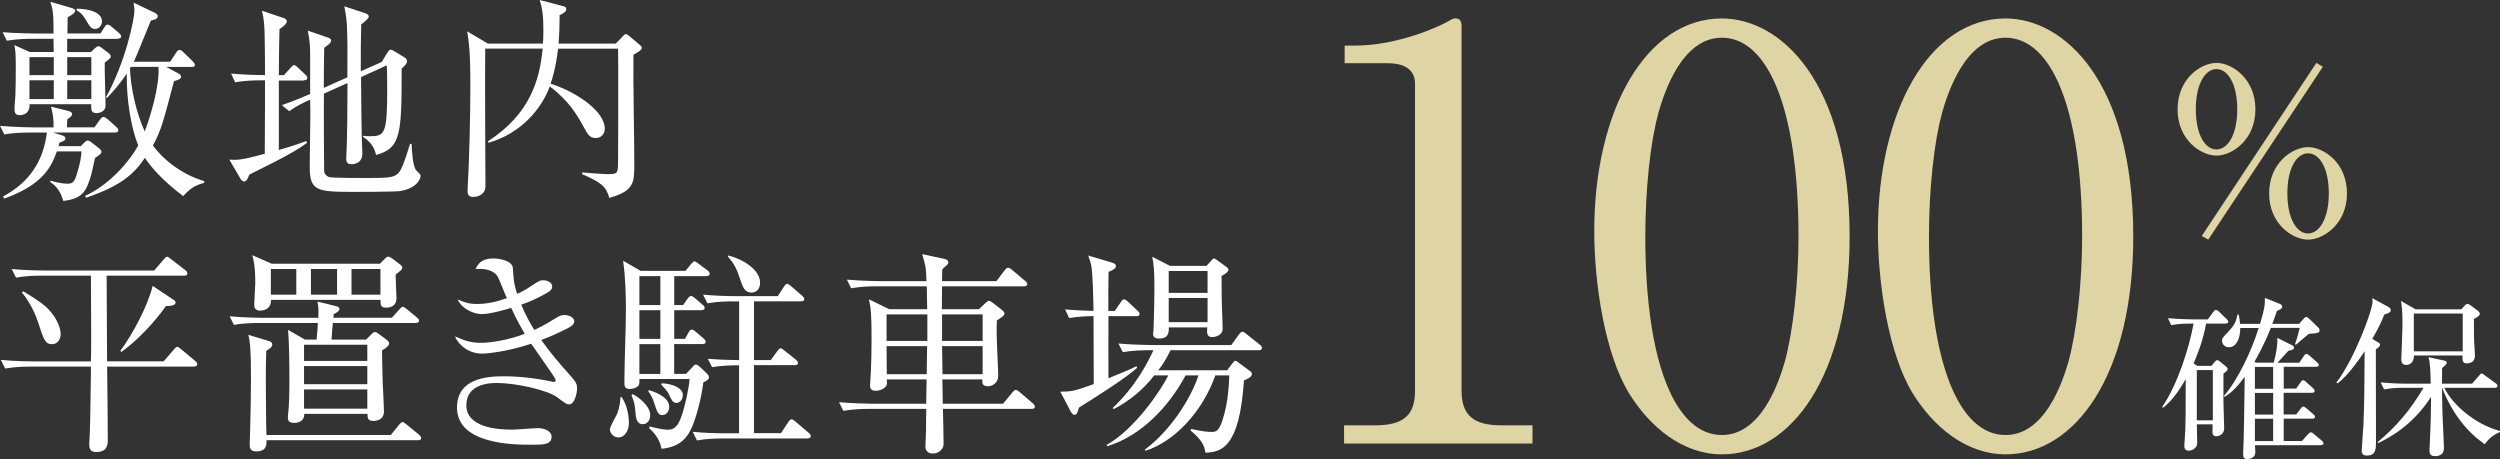 <?xml version="1.0" encoding="UTF-8"?><svg id="b" xmlns="http://www.w3.org/2000/svg" width="348.145" height="63.921" viewBox="0 0 34.814 6.392"><rect x="0" y="0" width="34.814" height="6.392" fill="#333333" stroke="none"/><defs><style>.d{fill:#dfd4a4;}.d,.e{stroke-width:0px;}.e{fill:#fff;}</style></defs><g id="c"><path class="e" d="m1.603,1.846h-.863l.126.039c.027.009.045.021.045.042,0,.027-.018.036-.084.06-.003.015-.006.021-.012.048h.31l.051-.051c.018-.018.033-.027.045-.027.015,0,.03.009.054.027l.108.084c.018.015.03.03.03.048,0,.021-.018.036-.09.084-.009.033-.042.202-.054.238-.066.219-.111.328-.388.36-.03-.111-.084-.201-.183-.264l.006-.018c.132.042.231.042.237.042.063,0,.09-.018.121-.108.015-.051.069-.21.072-.342h-.342c-.072.198-.178.459-.734.658l-.015-.03c.367-.198.559-.487.61-.89h-.24c-.069,0-.22,0-.352.027l-.061-.12c.238.018.409.021.46.021h.286c.003-.117-.015-.216-.036-.289l.241.06c.03.009.054.021.054.045,0,.021-.027.045-.069.072l-.003.111h.382l.081-.111c.015-.021.03-.033.045-.033.018,0,.036.012.057.03l.12.108c.018.015.03.03.03.051,0,.018-.021.027-.045.027Zm.036-1.305h-.704c.003.03,0,.159,0,.184h.331l.057-.054c.021-.018.033-.027.045-.027.015,0,.033.009.051.024l.09.069c.018.012.033.033.033.048,0,.021-.015.036-.084.087-.003.093.012.511.012.595,0,.096-.099.108-.124.108-.081,0-.078-.051-.075-.124H.412c.006.153-.124.153-.138.153-.072,0-.072-.057-.072-.09,0-.027.009-.153.012-.177.003-.096.006-.214.006-.376,0-.234-.006-.265-.021-.333l.216.096h.333c0-.024-.003-.174-.003-.184h-.297c-.072,0-.217.003-.352.027l-.06-.118c.205.015.418.018.463.018h.247c0-.297-.012-.339-.045-.442l.289.084c.033.009.057.021.057.039,0,.021-.015.045-.105.093,0,.036-.003.195-.003.225h.46l.057-.09c.015-.024.027-.033.042-.033s.033.009.057.03l.102.087c.021.018.03.033.03.048,0,.018-.015.03-.048.03Zm-.89.255h-.339v.25h.339v-.25Zm0,.322h-.339v.262h.339v-.262Zm.523-.322h-.336v.25h.336v-.25Zm0,.322h-.336v.262h.336v-.262Zm.054-.715c-.057,0-.078-.036-.132-.129-.054-.09-.09-.108-.126-.129v-.024c.051,0,.352.009.352.177,0,.054-.042.105-.093.105Zm1.224,2.327c-.304-.229-.457-.418-.532-.532-.159.234-.339.391-.82.556l-.012-.027c.304-.138.589-.433.739-.701-.099-.24-.168-.658-.159-1.001-.099.145-.183.241-.279.343l-.009-.018c.268-.481.394-1.085.394-1.202,0-.042-.006-.078-.012-.111l.289.138c.036.018.048.033.048.051,0,.024-.018.045-.096.06-.036.081-.195.487-.237.574h.505l.084-.126c.015-.024.03-.039.045-.039.018,0,.039.015.057.033l.129.126c.018.018.03.036.03.051,0,.021-.018.027-.045.027h-.354l.162.087c.024.012.045.027.045.051,0,.024-.033.042-.099.06-.153.58-.177.679-.294.896.123.171.379.397.715.496v.024c-.075.021-.174.048-.292.184Zm-.728-1.798l-.012.021c.009.276.09.625.205.877.078-.201.21-.637.192-.899h-.385Z"/><path class="e" d="m4.235,1.121h-.352v.968c.243-.072.312-.1.381-.124l.012.024c-.105.079-.247.16-.433.256-.124.063-.28.141-.37.186-.027.063-.039.096-.075.096-.021,0-.039-.021-.048-.036l-.156-.268c.102.006.153.012.493-.082,0-.102.003-.559.003-.652v-.37h-.061c-.054,0-.207,0-.354.027l-.057-.121c.177.015.358.021.472.021,0-.15,0-.301-.003-.451-.003-.252-.009-.318-.039-.445l.304.102c.015.006.042.018.042.045,0,.036-.06.081-.102.108-.006.21-.006.313-.009.641h.072l.09-.1c.027-.03.036-.039.051-.039.018,0,.036.021.051.033l.105.099c.015.015.027.027.027.045,0,.03-.027.033-.045.033Zm1.344,1.539c-.069.012-.602.012-.686.012-.493,0-.58-.024-.58-.352,0-.117.009-.634.009-.74,0-.03-.003-.165-.003-.192-.12.054-.187.087-.292.16l-.102-.084c.162-.054.349-.135.394-.156v-.532c0-.141-.006-.207-.033-.349l.28.096c.021.006.045.018.045.042,0,.027-.024.048-.096.1-.003.09-.006.481-.006.559l.328-.147c.003-.301.003-.514-.006-.725-.006-.111-.027-.216-.036-.264l.289.096c.03.009.051.024.051.045,0,.027-.042.063-.105.111-.006.271-.006.31-.006.652l.292-.129.072-.12c.015-.024.03-.051.051-.051s.039.012.057.024l.142.087c.012.006.03.027.03.048,0,.036-.033.066-.075.105,0,.902-.006,1.109-.357,1.202-.027-.15-.139-.225-.181-.252v-.015c.051.006.069.006.093.006.21,0,.244-.027.244-.662,0-.204-.003-.237-.006-.325l-.358.163c.003.442.006.73.009.812,0,.039.009.216.009.252,0,.145-.126.15-.153.15-.042,0-.072-.015-.072-.078,0-.033.009-.187.009-.216.006-.192.006-.307.009-.836l-.328.147c-.003.12,0,1.043.003,1.079.003.039.033.072.072.084.039.012.469.012.526.012.31,0,.403,0,.466-.111.057-.105.12-.328.132-.364h.021c.006.108.015.286.057.358.018.03.069.057.069.087,0,.042-.051.171-.276.21Z"/><path class="e" d="m6.757.679c-.006.304.003,1.645.003,1.918,0,.099-.087.145-.171.145-.069,0-.078-.042-.078-.082,0-.015.003-.054.003-.072.021-.322.036-1.031.036-1.335,0-.282,0-.583-.045-.817l.289.171h.767c.003-.039.006-.1.006-.192,0-.205-.015-.295-.051-.415l.328.087c.027.006.042.015.042.042,0,.033-.045.063-.093.081,0,.135-.003.255-.015.397h.797l.093-.096c.015-.018.033-.036.045-.036.018,0,.039.018.054.03l.135.114c.015.012.036.033.036.045,0,.03-.045.06-.117.099-.006.424.012,1.1.012,1.521,0,.255,0,.375-.349.472-.039-.153-.108-.216-.379-.331l.003-.024c.124.012.301.024.352.024.135,0,.144-.009.147-.144,0-.042.006-1.422,0-1.603h-.835c-.036.28-.078.412-.105.487.34.108.755.375.755.628,0,.057-.036.129-.126.129-.084,0-.114-.054-.162-.144-.093-.168-.205-.37-.478-.574-.114.31-.4.655-.854.784l-.006-.021c.586-.381.718-.851.761-1.29h-.797Z"/><path class="e" d="m2.703,5.105h-1.211c.003.277.009.776.009,1.016,0,.063,0,.174-.162.174-.072,0-.096-.039-.096-.102,0-.024,0-.033.006-.12.009-.138.015-.815.018-.968H.427c-.082,0-.223.003-.355.027l-.06-.12c.237.021.409.021.463.021h.791c.003-.096.003-.108.003-.145.003-.15-.003-.884-.003-1.049h-.691c-.078,0-.222.003-.352.027l-.06-.12c.153.015.307.021.46.021h1.524l.129-.15c.021-.024.036-.042.051-.042.012,0,.036.018.054.033l.198.153c.015.012.03.027.03.045,0,.033-.027.033-.045.033h-1.079c0,.255.006.983.006,1.193h.788l.141-.163c.018-.021.033-.039.048-.039.012,0,.033.015.054.033l.195.162c.018.015.03.027.03.045,0,.033-.03.033-.045.033Zm-1.975-.312c-.102,0-.117-.06-.201-.315-.024-.078-.105-.268-.223-.406l.021-.015c.247.15.304.201.352.252.138.145.168.289.168.34,0,.096-.063.144-.117.144Zm1.581-.529c-.153.219-.399.481-.619.637l-.015-.015c.178-.237.385-.634.451-.905l.292.195c.018.012.027.021.027.036,0,.042-.06.048-.135.051Z"/><path class="e" d="m5.792,4.498h-1.157c-.006.075-.015.153-.018.231h.481l.078-.078c.009-.009.027-.027.045-.027.015,0,.03.009.051.024l.117.087c.018.015.03.033.03.048,0,.03-.045.066-.099.096,0,.147.006.312.009.436.003.066.018.355.018.415,0,.114-.103.132-.145.132-.084,0-.084-.042-.084-.099h-.881c.003.126-.123.126-.141.126-.078,0-.087-.039-.087-.072,0-.018,0-.033.003-.045.018-.147.018-.37.018-.505,0-.208-.003-.469-.018-.673l.234.135h.163c.009-.081.018-.219.018-.231h-.815c-.075,0-.219,0-.354.027l-.06-.12c.205.018.418.021.463.021h.772c.003-.123.003-.147-.012-.226.048.009.255.063.255.063.03.006.051.018.051.042s-.033.045-.081.072q-.003.024-.003.048h.814l.103-.114c.021-.021.033-.039.048-.039s.03.012.054.03l.141.117c.012.009.033.03.033.045,0,.027-.027.033-.045.033Zm.027,1.632h-2.107c0,.066,0,.156-.145.156-.09,0-.09-.063-.09-.099,0-.03.006-.16.006-.187.006-.244.012-.487.012-.73,0-.418-.012-.493-.036-.607l.288.087c.024.006.045.021.045.048,0,.036-.036.057-.084.087-.006.138-.006.28-.006.421,0,.096,0,.132.003.472,0,.04.003.241.006.28h1.731l.114-.141c.021-.024.033-.039.048-.039.018,0,.027.009.054.03l.177.145c.012.012.03.027.03.048,0,.027-.027.03-.048.03Zm-.31-2.306c0,.054.012.283.012.331,0,.087-.057.129-.145.129-.066,0-.078-.024-.078-.108h-1.524c.003.147-.132.15-.156.15-.018,0-.078-.009-.078-.075,0-.048.015-.265.015-.31,0-.247-.027-.333-.042-.388l.271.12h1.506l.075-.075c.006-.006.024-.024.042-.024.015,0,.033.009.06.03l.114.087c.009.006.021.021.021.036,0,.021-.012.036-.093.096Zm-1.383-.078h-.354v.357h.354v-.357Zm.989,1.055h-.881v.225h.881v-.225Zm0,.297h-.881v.252h.881v-.252Zm0,.325h-.881v.268h.881v-.268Zm-.421-1.677h-.364v.357h.364v-.357Zm.604,0h-.403v.357h.403v-.357Z"/><path class="e" d="m7.924,5.631c-.03,0-.045-.009-.171-.103-.135-.096-.562-.195-.841-.195-.117,0-.418.024-.418.31,0,.313.439.34.64.34.057,0,.304-.021.355-.021.078,0,.192.033.192.12,0,.111-.117.111-.283.111-.229,0-1.034,0-1.034-.517,0-.406.415-.436.646-.436.229,0,.457.027.679.075.009.003.015.003.021.003.015,0,.027,0,.027-.018s-.012-.039-.03-.066c-.009-.015-.093-.138-.31-.448-.312.105-.595.138-.686.138-.174,0-.321-.108-.375-.24.108.048.204.09.361.09.123,0,.37-.033.61-.126-.108-.184-.162-.304-.189-.361-.054.018-.289.087-.409.087-.105,0-.273-.066-.336-.204.102.042.153.063.273.063.144,0,.289-.036.412-.081-.021-.045-.102-.252-.123-.292-.057-.103-.189-.124-.312-.114.033-.066.075-.147.25-.147.063,0,.252.024.268.126.003.03.012.177.018.204.012.063.027.117.042.163.039-.015.12-.057.195-.108.108-.072.12-.081.171-.081.066,0,.123.039.123.084,0,.033-.015.06-.075.093-.138.078-.234.12-.357.163.069.159.123.255.183.352.063-.03.145-.069.265-.145.09-.054.102-.063.153-.063.078,0,.138.042.138.087,0,.042-.045.072-.084.093-.036.018-.187.097-.376.168.124.174.262.337.403.493.093.102.096.135.096.18,0,.066-.033.223-.111.223Z"/><path class="e" d="m8.61,6.091c-.072,0-.117-.066-.117-.111,0-.039.087-.184.099-.213.009-.021.042-.102.048-.238h.015c.096.129.103.325.103.355,0,.129-.069.208-.147.208Zm1.227-2.246h-.448v.403h.124l.063-.09c.012-.018.03-.036.048-.036.015,0,.036.015.054.03l.105.09c.012.009.03.027.03.045,0,.027-.027.033-.048.033h-.376v.399h.15l.048-.087c.009-.018.024-.042.045-.042s.036.012.057.03l.108.093c.015.015.03.027.03.045,0,.027-.024.033-.048.033h-.391v.415h.166l.093-.099c.012-.015.027-.03.039-.03.021,0,.039.012.051.024l.096.09c.024.021.04.042.04.063,0,.027-.03.045-.079.072-.03.247-.108.511-.162.631-.057.126-.153.268-.421.292-.021-.145-.129-.25-.171-.286l.006-.024c.141.033.195.045.258.045.093,0,.141-.063.184-.183.054-.15.108-.409.114-.523h-.697c0,.03,0,.072-.012.09-.012.018-.061.048-.126.048-.072,0-.072-.045-.072-.099,0-.277.021-.722.021-.998,0-.217-.006-.454-.039-.688l.244.141h.625l.079-.096c.018-.021.03-.036.045-.036.018,0,.03.012.054.03l.129.096c.012.009.03.027.03.048,0,.024-.027.03-.045.03Zm-.887,2.062c-.084,0-.096-.093-.1-.156-.009-.12-.015-.141-.057-.25l.018-.012c.066.03.244.16.244.292,0,.069-.039.126-.105.126Zm.246-2.062h-.292v.403h.292v-.403Zm0,.475h-.292v.399h.292v-.399Zm0,.472h-.292v.415h.292v-.415Zm.027.989c-.057,0-.072-.045-.111-.163-.024-.078-.036-.096-.084-.171l.006-.015c.063.018.286.09.286.234,0,.066-.045.114-.096.114Zm.195-.171c-.051,0-.069-.045-.108-.129-.012-.027-.042-.063-.102-.126l.009-.018c.15.009.292.063.292.166,0,.057-.039.108-.09.108Zm1.828.496h-1.188c-.078,0-.219.003-.352.027l-.06-.12c.153.015.307.021.463.021h.183v-.947c-.093,0-.252.003-.375.027l-.06-.117c.168.012.24.015.436.018v-.818h-.087c-.081,0-.223.003-.355.027l-.06-.121c.153.015.31.021.463.021h.577l.084-.129c.015-.024.03-.042.045-.042s.03.009.057.033l.153.132c.015.015.03.027.03.045,0,.033-.03.033-.045.033h-.655v.818h.234l.09-.124c.018-.024.027-.039.045-.039s.03.012.057.033l.156.123c.009.009.03.027.03.045,0,.033-.03.033-.048.033h-.565v.947h.376l.102-.153c.015-.024.027-.039.045-.039.021,0,.036.015.054.03l.184.156c.015.012.03.027.03.045,0,.033-.03.033-.045.033Zm-.785-2.032c-.093,0-.12-.081-.156-.192-.048-.145-.084-.213-.171-.312l.009-.012c.207.051.442.201.442.379,0,.087-.051.138-.124.138Z"/><path class="e" d="m14.369,5.694h-1.238c.003.108.009.385.009.493,0,.06-.063.129-.15.129-.075,0-.103-.048-.103-.096,0-.039.009-.204.009-.237,0-.147,0-.165.003-.289h-.803c-.075,0-.219.003-.352.027l-.06-.12c.187.015.37.021.46.021h.754l.006-.339h-.556c.006.06.009.078-.018.105-.033.036-.09.054-.135.054-.057,0-.079-.024-.079-.075,0-.033.012-.171.012-.201.006-.15.009-.292.009-.436,0-.379-.009-.421-.036-.562l.282.138h.529c0-.048-.006-.273-.006-.319h-.701c-.075,0-.219.003-.352.027l-.06-.12c.204.018.421.021.46.021h.649c-.006-.184-.009-.205-.06-.376l.307.066c.03.006.057.021.057.045,0,.021-.006.03-.027.048-.024.018-.039.033-.057.054-.003.024-.003.129-.003.163h.757l.114-.15c.021-.027.03-.036.048-.036.018,0,.036.012.057.03l.181.153c.015.012.03.03.03.045,0,.024-.027.03-.045.03h-1.142l-.003.319h.517l.078-.075c.033-.03.045-.042.061-.042.015,0,.036.015.06.033l.123.096c.015.012.033.03.033.048,0,.024-.018.039-.105.096-.003.057-.006.12-.003.216,0,.087.021.478.021.556,0,.099-.084.145-.141.145-.084,0-.081-.042-.081-.096h-.556l.006.339h.839l.129-.156c.021-.024.033-.036.048-.036s.033.012.054.03l.183.156c.015.012.03.033.03.048,0,.021-.018.03-.045.03Zm-1.455-1.316h-.568v.37h.568v-.37Zm-.568.442l.003.391h.556l.006-.391h-.565Zm1.338-.442h-.565v.37h.565v-.37Zm0,.442h-.565l.006.391h.559v-.391Z"/><path class="e" d="m15.827,4.402h-.391c-.003.279,0,.577,0,.866.265-.108.322-.135.388-.168l.012.021c-.147.135-.529.379-.812.556-.018.075-.033.099-.063.099-.024,0-.045-.036-.054-.051l-.142-.271c.171,0,.202-.012.466-.105,0-.276-.003-.685-.003-.947-.105,0-.234.009-.339.027l-.057-.12c.111.009.204.015.396.021-.003-.138-.009-.529-.033-.64-.012-.048-.024-.087-.042-.132l.321.096c.036.012.066.018.066.051,0,.039-.057.063-.103.081-.003.084-.003.466-.003.544h.09l.084-.123c.009-.015.027-.039.042-.039.018,0,.039.015.057.033l.132.124c.024.021.03.033.03.045,0,.03-.027.033-.045.033Zm1.701.475h-1.227c-.069.141-.126.222-.171.279h.959l.075-.099c.012-.018.027-.033.039-.033.015,0,.036.018.051.03l.15.111c.015.009.03.024.03.042,0,.045-.069.072-.111.09-.063.944-.315.998-.538,1.007-.009-.087-.045-.177-.204-.307l.003-.024c.171.036.234.042.292.042.069,0,.114-.021.174-.255.045-.171.063-.352.069-.532h-.195c-.187.526-.581.923-.971,1.049l-.012-.015c.343-.252.631-.686.749-1.034h-.18c-.241.448-.628.845-1.091.986l-.009-.018c.394-.219.764-.772.859-.968h-.195c-.153.195-.346.357-.565.469l-.015-.015c.331-.312.496-.649.568-.805h-.072c-.075,0-.219.003-.354.027l-.061-.12c.189.015.376.021.463.021h1.109l.108-.15c.012-.015.03-.036.045-.036s.027.009.054.03l.189.15c.015.012.03.027.03.045,0,.03-.027.033-.045.033Zm-.517-1.034c0,.255.003.357.006.463.003.042.009.231.009.271,0,.099-.111.117-.145.117-.078,0-.075-.06-.069-.135h-.535c0,.06.003.156-.138.156-.081,0-.081-.048-.081-.069,0-.015.006-.057.006-.066.006-.135.012-.427.012-.565,0-.252-.009-.328-.03-.439l.247.126h.508l.069-.075c.015-.018.024-.027.036-.027.012,0,.024.009.042.021l.126.093c.015.009.033.024.033.042,0,.03-.048.06-.096.087Zm-.195-.069h-.541v.304h.541v-.304Zm0,.376h-.541v.336h.541v-.336Z"/><path class="d" d="m18.717,5.923h.435c.411,0,.553-.158.553-.482V1.165c0-.245-.229-.285-.379-.285h-.601v-.245h.142c.609,0,1.194-.277,1.289-.332.055-.032.079-.047.11-.047.071,0,.087.047.087.11v5.075c0,.34.166.482.553.482h.435v.253h-2.624v-.253Z"/><path class="d" d="m23.979,6.327c-.545,0-1.004-.379-1.296-.854-.332-.545-.482-1.518-.482-2.252,0-1.684.719-2.964,1.778-2.964.814,0,1.778.877,1.778,3.035,0,1.937-.814,3.035-1.778,3.035Zm-.885-4.75c-.111.395-.182,1.059-.182,1.715,0,1.762.419,2.766,1.067,2.766.545,0,.791-.727.877-1.027.11-.403.189-1.075.189-1.739,0-1.802-.435-2.767-1.067-2.767-.561,0-.806.774-.885,1.051Z"/><path class="d" d="m27.929,6.327c-.545,0-1.004-.379-1.296-.854-.332-.545-.482-1.518-.482-2.252,0-1.684.719-2.964,1.778-2.964.814,0,1.778.877,1.778,3.035,0,1.937-.814,3.035-1.778,3.035Zm-.885-4.75c-.111.395-.182,1.059-.182,1.715,0,1.762.419,2.766,1.067,2.766.545,0,.791-.727.877-1.027.11-.403.189-1.075.189-1.739,0-1.802-.435-2.767-1.067-2.767-.561,0-.806.774-.885,1.051Z"/><path class="d" d="m31.408,1.523c0,.43-.33.644-.542.644s-.542-.214-.542-.644.327-.647.542-.647c.218,0,.542.221.542.647Zm-.83,0c0,.35.128.558.288.558.157,0,.289-.205.289-.558,0-.349-.128-.561-.289-.561-.157,0-.288.205-.288.561Zm.173,1.814l-.09-.051,1.596-2.41.09.054-1.596,2.407Zm1.932-.644c0,.429-.33.644-.542.644s-.542-.215-.542-.644c0-.426.327-.644.542-.644.218,0,.542.218.542.644Zm-.83,0c0,.349.128.558.288.558.157,0,.289-.205.289-.558,0-.35-.128-.558-.289-.558-.157,0-.288.202-.288.558Z"/><path class="e" d="m30.995,4.506h-.273c-.02.105-.06.292-.175.556l.052.033h.197l.045-.055c.014-.017.024-.024.036-.024.009,0,.021.005.041.022l.079.064c.014.012.024.024.024.038,0,.017-.019.034-.058.062v.41c0,.014.01.34.01.35,0,.103-.094.113-.108.113-.055,0-.055-.039-.055-.072,0-.01.002-.062.002-.094h-.22c.002.055.005.182.005.245,0,.034,0,.064-.043.096-.024.019-.053.026-.074.026-.062,0-.062-.048-.062-.072,0-.019.014-.196.014-.232.005-.141.005-.196.005-.692-.074.129-.177.29-.314.398l-.014-.01c.215-.314.374-.814.438-1.162-.089,0-.202,0-.312.021l-.045-.096c.148.012.294.017.366.017h.189l.074-.101c.014-.02.024-.031.038-.031.015,0,.031.014.046.026l.101.098c.019.017.026.031.026.043,0,.015-.012.021-.036.021Zm-.18.647h-.223v.7h.223v-.7Zm1.504,1.047h-.917c.002.021.005.077.005.096,0,.096-.108.096-.113.096-.055,0-.057-.034-.057-.082,0-.026.007-.148.007-.175.005-.168.005-.237.015-.889-.137.189-.226.247-.28.28l-.01-.012c.201-.23.391-.645.484-.946h-.256c0,.153-.06.268-.158.268-.057,0-.096-.045-.096-.088,0-.036.005-.043.086-.127.091-.096.11-.146.129-.24h.017c.01.041.014.074.019.129h.278c.067-.22.07-.273.067-.362l.213.086c.022.01.029.024.029.038,0,.022-.021.036-.074.058-.021.065-.036.108-.064.18h.374l.058-.067c.017-.019.029-.029.041-.029.012,0,.026.012.048.031l.12.117c.012.012.017.024.017.041,0,.024-.014.041-.148.045-.034.029-.048.041-.18.151l-.015-.005c.024-.058.053-.167.067-.228h-.402c-.096.242-.199.421-.228.47l.017.014h.251c.036-.129.055-.256.05-.345l.206.103c.019.01.026.02.026.034,0,.019-.01.031-.079.043-.048.058-.101.11-.151.166h.304l.062-.091c.014-.022.024-.031.038-.031.012,0,.026.009.043.024l.105.093c.015.012.024.024.024.036,0,.014-.012.026-.036.026h-.453v.304h.173l.06-.086c.017-.024.024-.031.036-.031.012,0,.026.007.045.026l.093.084c.012.01.024.024.024.039,0,.019-.015.026-.036.026h-.396v.302h.175l.06-.079c.017-.021.024-.031.039-.031.014,0,.029.012.043.024l.096.082c.015.012.024.024.024.038,0,.017-.017.024-.036.024h-.4v.311h.254l.082-.091c.02-.019.029-.029.041-.029.014,0,.026.007.045.024l.108.091c.012.012.024.024.024.038,0,.019-.017.024-.036.024Zm-.664-1.09h-.254v.304h.254v-.304Zm0,.362h-.254v.302h.254v-.302Zm0,.359h-.254v.311h.254v-.311Z"/><path class="e" d="m33.114,4.765c.012.007.029.019.029.031,0,.031-.024.045-.058.069,0,.431,0,.863.002,1.292,0,.086,0,.187-.125.187-.062,0-.074-.031-.074-.064,0-.036.021-.302.024-.359.014-.316.014-.575.017-1.03-.034.053-.23.345-.378.448l-.015-.012c.247-.321.503-1.003.503-1.128,0-.014-.002-.031-.005-.048l.225.123c.017.009.034.024.034.045,0,.031-.029.041-.091.062-.031.077-.064.163-.167.338l.079.048Zm.366.635c-.041,0-.163,0-.28.022l-.048-.096c.122.01.245.017.369.017h.328c-.002-.125-.005-.292-.031-.369l.223.048c.012.002.031.01.031.029,0,.021-.017.034-.064.074,0,.065-.002.122-.002.218h.419l.096-.11c.024-.029.026-.031.038-.031.01,0,.012.002.045.026l.151.11c.009.005.024.019.024.036,0,.022-.02.026-.036.026h-.704c.105.226.424.51.776.602v.014c-.086.034-.161.094-.213.17-.367-.25-.537-.637-.594-.786h-.002c0,.146.007.374.01.441.002.06.017.331.017.386,0,.041,0,.125-.127.125-.055,0-.074-.029-.074-.079,0-.002.017-.376.017-.419.002-.127.005-.216.005-.328-.259.402-.582.57-.74.646l-.002-.017c.251-.208.45-.438.637-.755h-.266Zm.795-1.092l.05-.055c.01-.009.017-.021.036-.021.014,0,.034.012.045.021l.096.072c.015.012.031.029.031.043,0,.024-.021.043-.082.072-.002.161.002.268.002.297.002.034.012.197.012.213,0,.062-.029.11-.118.11-.06,0-.057-.055-.055-.11h-.676c0,.072-.034.132-.11.132-.053,0-.067-.039-.067-.077,0-.019.017-.4.017-.477,0-.228-.012-.28-.021-.337l.204.117h.635Zm-.661.058v.527h.681v-.527h-.681Z"/></g></svg>